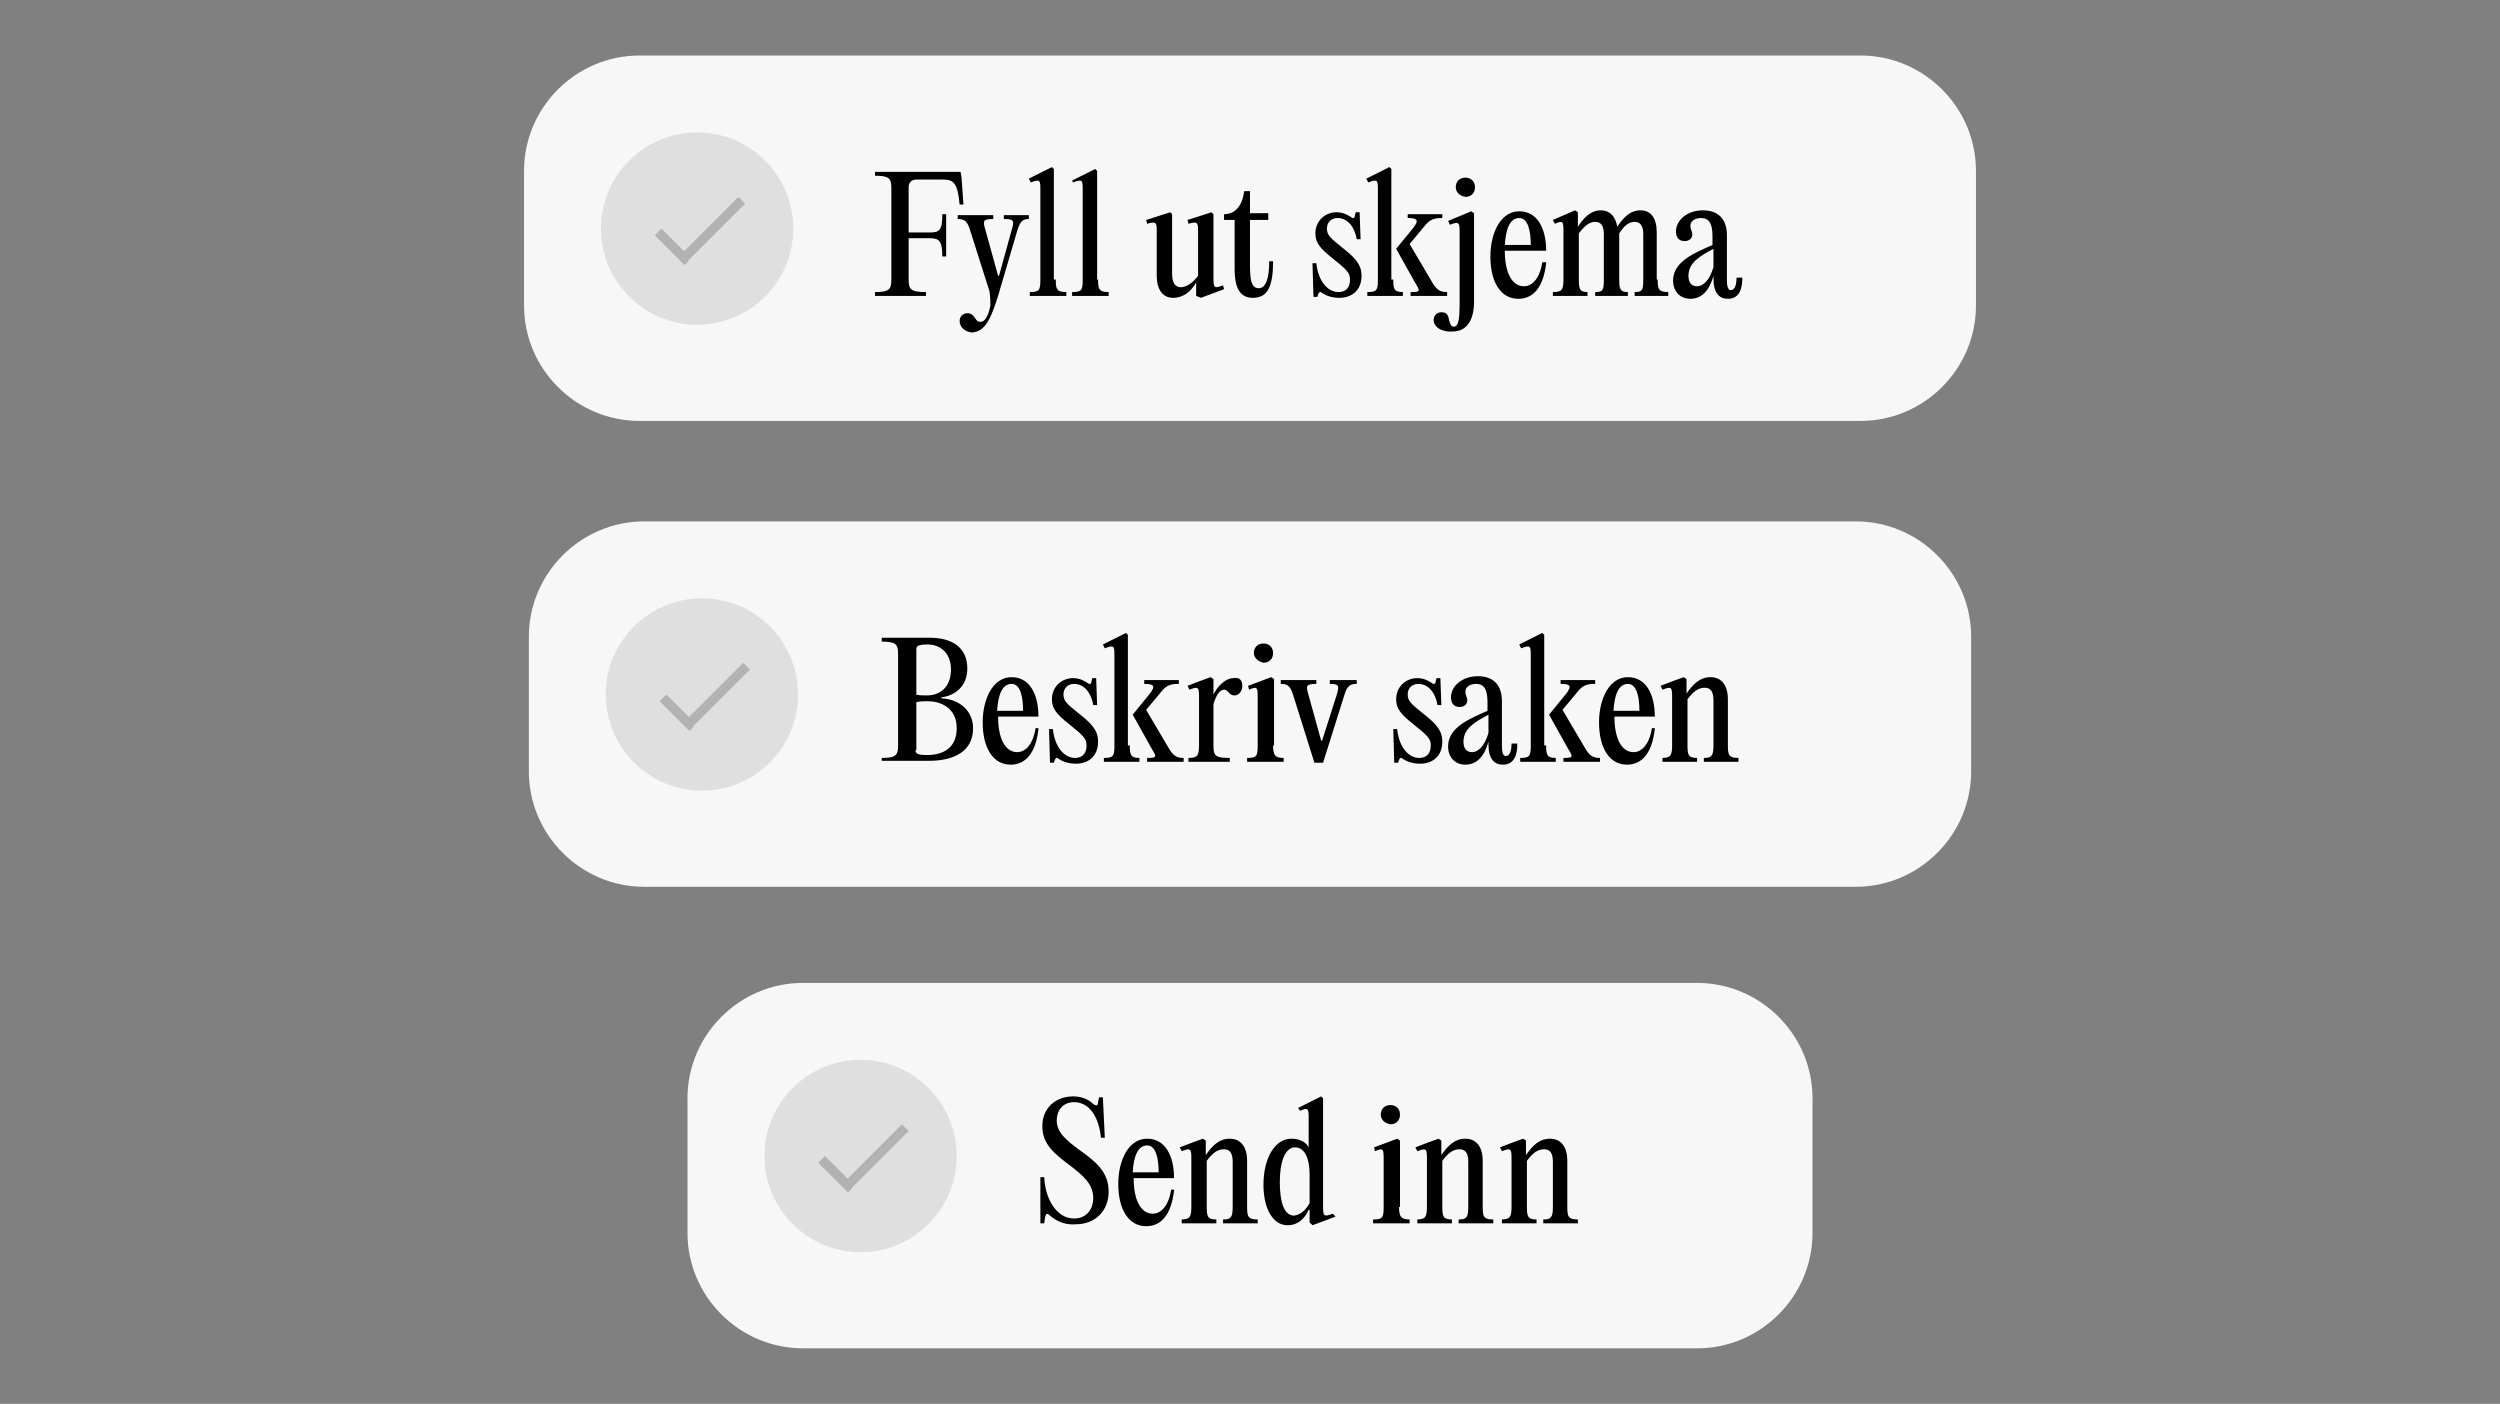 <?xml version="1.0" encoding="UTF-8" standalone="no"?>
<!-- Created with Keyshape -->
<svg xmlns="http://www.w3.org/2000/svg" id="wtgpcrci31by1amexl12rccp" viewBox="0 0 260 146" style="white-space: preserve-spaces;">
    <rect x="0" y="0" width="260" height="146" fill="#808080" stroke="none"/>
    <defs>
        <clipPath id="xtfhvkcciz5k9czixjew51ek">
            <rect width="2" height="38" fill="#000000" stroke="none" transform="translate(529.3,124.65) translate(-365,-76.2)" style="animation: 5.6s linear infinite both q8dbbuf26w2oru3x6jdr1mgg_w;"/>
            <rect width="2" height="38" fill="#000000" stroke="none" transform="translate(513,76.65) translate(-365,-76.2)" style="animation: 5.6s linear infinite both tkjochxa1rvqht211befkq49_w;"/>
            <rect width="2" height="38" fill="#000000" stroke="none" transform="translate(512.5,28.2) translate(-365,-76.2)" style="animation: 5.6s linear infinite both c6huyw1eiaoh6so1w0qd9hei_w;"/>
        </clipPath>
    </defs>
    <style>
@keyframes q8dbbuf26w2oru3x6jdr1mgg_w { 0% { width: 2px; } 33.929% { width: 2px; animation-timing-function: cubic-bezier(0.42,0,0.58,1); } 44.643% { width: 123.7px; } 100% { width: 123.7px; } }
@keyframes tkjochxa1rvqht211befkq49_w { 0% { width: 2px; } 21.429% { width: 2px; animation-timing-function: cubic-bezier(0.42,0,0.58,1); } 32.143% { width: 155px; } 100% { width: 155px; } }
@keyframes c6huyw1eiaoh6so1w0qd9hei_w { 0% { width: 2px; } 8.929% { width: 2px; animation-timing-function: cubic-bezier(0.42,0,0.58,1); } 19.643% { width: 156px; } 100% { width: 156px; } }
    </style>
    <g id="gs3ajvuf3nxfqcmfk7f7shtu" transform="translate(130,72.775) translate(-225,-19)">
        <g id="dwjhyldiyp6ahrf1v1h9szj0" transform="translate(225,67.45) translate(-58.5,-19)">
            <path class="st1" d="M489,45C489,38.4,494.4,33,501,33L594,33C600.6,33,606,38.4,606,45L606,59C606,65.6,600.6,71,594,71L501,71C494.4,71,489,65.6,489,59L489,45Z" fill="#F7F7F7" transform="translate(58.5,19) translate(-547.5,-52)"/>
            <ellipse class="st2" rx="10" ry="10" opacity="0.1" transform="translate(18,18)"/>
            <path id="fr6z5h4z2vhhefm3ljbaq9pp" class="st3" d="M506,54.4L512,48.4L511.3,47.7L505.3,53.7L506,54.4ZM502.6,51.7L505.3,54.4L506,53.7L503.3,51L502.6,51.7ZM505.7,54L505.3,54.4L505.7,54.8L506.1,54.4L505.7,54Z" opacity="0.2" transform="translate(18.3,18.25) translate(-507.3,-51.25)"/>
            <g id="otamkm11qgh9mou28b5zce6z" transform="translate(64.65,18.55) translate(-553.65,-51.55)">
                <path d="M526.7,57.2C526.4,56.9,526.3,57,526.2,57.3L526.1,58L525.7,58L525.7,53.2L526.1,53.2C526.2,55.5,527.4,57.5,529.2,57.5C530.6,57.5,531.2,56.4,531.2,55.4C531.2,53.9,530.1,53,528.8,52C527.2,50.8,525.9,49.8,525.9,47.9C525.9,46,527.3,44.8,529.1,44.8C530,44.8,530.7,45.1,531.2,45.6C531.5,45.8,531.7,45.8,531.7,45.4L531.8,44.9L532.2,44.9L532.4,49.1L532,49.1C531.8,47.1,530.9,45.4,529.2,45.4C528,45.4,527.4,46.3,527.4,47.3C527.4,48.5,528.3,49.3,529.8,50.4C531.5,51.6,532.8,52.7,532.8,54.7C532.8,56.7,531.4,58.1,529.4,58.1C528.3,58.2,527.4,57.8,526.7,57.2Z" transform="translate(529.25,51.458) translate(-529.25,-51.458)"/>
                <path d="M539.6,54.6C539.3,57.2,538.2,58.3,536.7,58.3C534.9,58.3,533.8,56.6,533.8,53.9C533.8,51.4,534.9,49.2,536.8,49.2C538.7,49.2,539.6,51,539.6,53.3L535.4,53.3L535.4,53.3C535.4,55.5,536.1,57,537.4,57C538.1,57,539,56.4,539.3,54.5L539.6,54.5ZM535.3,52.7L538,52.7C538,51.2,537.7,49.9,536.8,49.9C535.8,49.9,535.4,51.1,535.3,52.7Z" transform="translate(536.7,53.75) translate(-536.7,-53.75)"/>
                <path d="M540.3,57.6C541.2,57.6,541.4,57.4,541.4,56.3L541.4,51.4C541.4,50.3,541.4,50.1,540.4,50.5L540.2,50.1L541.5,49.6L542.6,49.2L542.9,49.4L542.9,50.9L542.9,50.9C543.6,49.9,544.3,49.2,545.4,49.2C546.5,49.2,547.2,50,547.2,51.5L547.2,56.3C547.2,57.3,547.3,57.6,548.3,57.6L548.3,58L544.7,58L544.7,57.6C545.5,57.6,545.7,57.4,545.7,56.3L545.7,51.6C545.7,50.7,545.4,50.3,544.8,50.3C544.1,50.3,543.6,50.7,543,51.5L543,56.3C543,57.3,543.1,57.6,544,57.6L544,58L540.4,58L540.4,57.6Z" transform="translate(544.25,53.6) translate(-544.25,-53.6)"/>
                <path d="M556.4,57.3L554,58.2L553.7,57.9L553.7,56.6L553.6,56.6C553.2,57.5,552.5,58.2,551.4,58.2C549.9,58.2,548.9,56.5,548.9,54C548.9,51.2,550.1,49.2,551.8,49.2C552.6,49.2,553.3,49.5,553.6,50.1L553.6,47.1C553.6,46.1,553.6,45.9,552.7,46.3L552.5,46L554.9,44.8L555.1,45L555.1,56.1C555.1,57.2,555.1,57.4,556.1,57L556.4,57.3ZM553.7,55.9L553.7,52.9C553.7,51.3,553.2,50.1,552.2,50.1C551.1,50.1,550.6,51.7,550.6,53.7C550.6,55.7,551,57.2,552.1,57.2C552.8,57.1,553.3,56.6,553.7,55.9Z" transform="translate(552.65,51.5) translate(-552.65,-51.5)"/>
                <path d="M563,56.3C563,57.3,563.2,57.6,564.1,57.6L564.1,58L560.3,58L560.3,57.6C561.3,57.6,561.4,57.4,561.4,56.3L561.4,51.4C561.4,50.3,561.4,50.1,560.5,50.5L560.4,50.1L562.8,49.2L563.1,49.4L563.1,56.3ZM561.1,46.7C561.1,46.1,561.5,45.7,562.1,45.7C562.7,45.7,563.1,46.1,563.1,46.7C563.1,47.3,562.7,47.7,562.1,47.7C561.5,47.6,561.1,47.2,561.1,46.7Z" transform="translate(562.2,51.85) translate(-562.2,-51.85)"/>
                <path d="M564.8,57.6C565.7,57.6,565.9,57.4,565.9,56.3L565.9,51.4C565.9,50.3,565.9,50.1,564.9,50.5L564.7,50.1L566,49.6L567.1,49.2L567.4,49.4L567.4,50.9L567.4,50.9C568.1,49.9,568.8,49.2,569.9,49.2C571,49.2,571.7,50,571.7,51.5L571.7,56.3C571.7,57.3,571.8,57.6,572.8,57.6L572.8,58L569.2,58L569.2,57.6C570,57.6,570.2,57.4,570.2,56.3L570.2,51.6C570.2,50.7,569.9,50.3,569.3,50.3C568.6,50.3,568.1,50.7,567.5,51.5L567.5,56.3C567.5,57.3,567.6,57.6,568.5,57.6L568.5,58L564.9,58L564.9,57.6Z" transform="translate(568.75,53.6) translate(-568.75,-53.6)"/>
                <path d="M573.6,57.6C574.5,57.6,574.7,57.4,574.7,56.3L574.7,51.4C574.7,50.3,574.7,50.1,573.7,50.5L573.5,50.1L574.8,49.6L575.9,49.2L576.2,49.4L576.2,50.9L576.2,50.9C576.9,49.9,577.6,49.2,578.7,49.2C579.8,49.2,580.5,50,580.5,51.5L580.5,56.3C580.5,57.3,580.6,57.6,581.6,57.6L581.6,58L578,58L578,57.6C578.8,57.6,579,57.4,579,56.3L579,51.6C579,50.7,578.7,50.3,578.1,50.3C577.4,50.3,576.9,50.7,576.3,51.5L576.3,56.3C576.3,57.3,576.4,57.6,577.3,57.6L577.3,58L573.7,58L573.7,57.6Z" transform="translate(577.55,53.6) translate(-577.55,-53.6)"/>
            </g>
        </g>
        <g id="szzptcjjq2gluhl3qtqvqfjh" transform="translate(225,19.45) translate(-75,-19)">
            <path class="st1" d="M323,45C323,38.4,328.4,33,335,33L461,33C467.6,33,473,38.4,473,45L473,59C473,65.6,467.6,71,461,71L335,71C328.4,71,323,65.6,323,59L323,45Z" fill="#F7F7F7" transform="translate(75,19) translate(-398,-52)"/>
            <ellipse class="st2" rx="10" ry="10" opacity="0.1" transform="translate(18,18)"/>
            <path class="st3" d="M340,54.4L346,48.4L345.3,47.7L339.3,53.7L340,54.4ZM336.6,51.7L339.3,54.4L340,53.7L337.3,51L336.6,51.7ZM339.7,54L339.3,54.4L339.7,54.8L340.1,54.4L339.7,54Z" opacity="0.2" transform="translate(18.3,18.25) translate(-341.3,-51.25)"/>
            <g id="dptunqt33e82ixwul9jhzo3v" transform="translate(81.25,18.45) translate(-404.25,-51.45)">
                <path d="M359.7,58L359.7,57.6C361.2,57.6,361.4,57.3,361.4,56.3L361.4,46.8C361.4,45.8,361.2,45.5,359.7,45.5L359.7,45.1L364.7,45.1C367,45.1,368.6,46.1,368.6,48.3C368.6,50.1,367.4,51.1,365.9,51.3L365.9,51.4C367.9,51.5,369.2,52.8,369.2,54.5C369.2,57,367.1,57.9,364.6,57.9L359.7,57.9ZM363.2,51C363.6,51.1,364,51.1,364.4,51.1C365.7,51.1,366.9,50.3,366.9,48.4C366.9,46.6,365.7,45.8,364.5,45.8C364.2,45.8,363.9,45.8,363.6,45.9C363.4,45.9,363.3,46.1,363.3,46.3L363.3,51ZM363.2,56.8C363.2,57.2,363.6,57.3,364.4,57.3C365.9,57.3,367.5,56.7,367.5,54.5C367.5,52.3,365.7,51.7,364.5,51.7C364.1,51.7,363.7,51.7,363.3,51.8L363.3,56.8Z" transform="translate(364.45,51.55) translate(-364.45,-51.55)"/>
                <path d="M376,54.6C375.7,57.2,374.6,58.3,373.1,58.3C371.3,58.3,370.2,56.6,370.2,53.9C370.2,51.4,371.3,49.2,373.2,49.2C375.1,49.2,376,51,376,53.3L371.8,53.3L371.8,53.3C371.8,55.5,372.5,57,373.8,57C374.5,57,375.4,56.4,375.7,54.5L376,54.5ZM371.7,52.7L374.4,52.7C374.4,51.2,374.1,49.9,373.2,49.9C372.2,49.9,371.8,51.1,371.7,52.7Z" transform="translate(373.1,53.75) translate(-373.1,-53.75)"/>
                <path d="M378.1,57.7C377.9,57.5,377.8,57.6,377.7,57.8L377.6,58.1L377.2,58.1L377.1,54.6L377.5,54.6C377.7,56.5,378.7,57.6,379.8,57.6C380.6,57.6,381,57.1,381,56.3C381,55.6,380.7,55.3,379.2,54.1C377.8,53,377.4,52.4,377.4,51.5C377.4,50.2,378.4,49.3,379.6,49.3C380.3,49.3,380.8,49.6,381.1,49.8C381.3,50,381.5,49.9,381.5,49.7L381.6,49.3L382,49.3L382.1,52.1L381.7,52.1C381.5,50.9,380.8,49.9,379.7,49.9C379.1,49.9,378.6,50.3,378.6,51C378.6,51.7,379,52,380.1,52.9C381.5,54,382.2,54.7,382.2,55.9C382.2,57.5,381.1,58.2,379.9,58.2C379,58.2,378.4,57.9,378.1,57.7Z" transform="translate(379.65,53.75) translate(-379.65,-53.75)"/>
                <path d="M385.5,56.3C385.5,57.3,385.6,57.6,386.5,57.6L386.5,58L382.8,58L382.8,57.6C383.8,57.6,383.9,57.4,383.9,56.3L383.9,47C383.9,46,383.9,45.8,382.9,46.2L382.7,45.8L385.1,44.6L385.3,44.8L385.3,56.3ZM389.5,56.5C390,57.4,390.4,57.6,391.1,57.6L391.1,58L387.3,58L387.3,57.6C388.4,57.6,388.3,57.5,387.7,56.5L385.8,53.1L387.6,50.9C388.2,50.1,388,49.9,387,49.9L387,49.5L390.6,49.5L390.6,49.9C389.8,49.9,389.3,50,388.7,50.8L387.2,52.6L389.5,56.5Z" transform="translate(386.9,51.3) translate(-386.9,-51.3)"/>
                <path d="M397.2,50.1C397.2,50.7,396.8,51.1,396.4,51.1C396.1,51.1,396,51,395.8,50.8C395.6,50.6,395.5,50.5,395.3,50.5C394.9,50.5,394.5,51,394.2,52L394.2,56.3C394.2,57.4,394.4,57.6,395.9,57.6L395.9,58L391.6,58L391.6,57.6C392.5,57.6,392.7,57.4,392.7,56.3L392.7,51.4C392.7,50.3,392.7,50.1,391.7,50.5L391.5,50.1L392.8,49.6L393.9,49.2L394.2,49.4L394.2,51L394.2,51C394.6,50.2,395.4,49.3,396.3,49.3C396.9,49.2,397.2,49.5,397.2,50.1Z" transform="translate(394.35,53.6) translate(-394.35,-53.6)"/>
                <path d="M400.4,56.3C400.4,57.3,400.6,57.6,401.5,57.6L401.5,58L397.7,58L397.7,57.6C398.7,57.6,398.8,57.4,398.8,56.3L398.8,51.4C398.8,50.3,398.8,50.1,397.9,50.5L397.8,50.1L400.2,49.2L400.5,49.4L400.5,56.3ZM398.4,46.7C398.4,46.1,398.8,45.7,399.4,45.7C400,45.7,400.4,46.1,400.4,46.7C400.4,47.3,400,47.7,399.4,47.7C398.9,47.6,398.4,47.2,398.4,46.7Z" transform="translate(399.6,51.85) translate(-399.6,-51.85)"/>
                <path d="M407,51.1C407.3,50.1,407.3,49.9,406.3,49.9L406.3,49.5L409.1,49.5L409.1,49.9C408.4,49.9,408.1,50.1,407.8,51.1L405.6,58.1L404.7,58.1L402.5,51.1C402.2,50.1,401.9,49.9,401.2,49.9L401.2,49.5L404.9,49.5L404.9,49.9C403.8,49.9,403.8,50.1,404.1,51.1L405.4,55.8L405.5,55.8L407,51.1Z" transform="translate(405.15,53.8) translate(-405.15,-53.8)"/>
                <path d="M413.9,57.7C413.7,57.5,413.6,57.6,413.5,57.8L413.4,58.1L413,58.1L412.9,54.6L413.3,54.6C413.5,56.5,414.5,57.6,415.6,57.6C416.4,57.6,416.8,57.1,416.8,56.3C416.8,55.6,416.5,55.3,415,54.1C413.6,53,413.2,52.4,413.2,51.5C413.2,50.2,414.2,49.3,415.4,49.3C416.1,49.3,416.6,49.6,416.9,49.8C417.1,50,417.3,49.9,417.3,49.7L417.4,49.3L417.8,49.3L417.9,52.1L417.5,52.1C417.3,50.9,416.6,49.9,415.5,49.9C414.9,49.9,414.4,50.3,414.4,51C414.4,51.7,414.8,52,415.9,52.9C417.3,54,418,54.7,418,55.9C418,57.5,416.9,58.2,415.7,58.2C414.8,58.2,414.2,57.9,413.9,57.7Z" transform="translate(415.45,53.75) translate(-415.45,-53.75)"/>
                <path d="M425.8,56.2C425.8,57.4,425.4,58.3,424.3,58.3C423.4,58.3,422.8,57.7,422.8,56.2L422.8,55.9C422.4,57.4,421.6,58.3,420.4,58.3C419.3,58.3,418.6,57.5,418.6,56.4C418.6,54.4,420.9,53.5,422.7,52.7L422.7,51.8C422.7,50.4,422.3,49.9,421.5,49.9C420.9,49.9,420.4,50.2,420.4,50.7C420.4,51.1,420.6,51.3,420.6,51.6C420.6,52,420.3,52.3,419.8,52.3C419.2,52.3,418.9,51.9,418.9,51.3C418.9,50.1,420.1,49.1,421.7,49.1C423.3,49.1,424.2,50,424.2,51.7L424.2,56.4C424.2,57.2,424.4,57.4,424.6,57.4C424.9,57.4,425.2,57.1,425.2,56.1L425.8,56.1ZM422.8,55L422.8,53.1C421.5,53.8,420.2,54.5,420.2,55.9C420.2,56.6,420.5,57,421.1,57C421.7,57,422.4,56.4,422.8,55Z" transform="translate(422.2,53.7) translate(-422.2,-53.7)"/>
                <path d="M428.8,56.3C428.8,57.3,428.9,57.6,429.8,57.6L429.8,58L426.1,58L426.1,57.6C427.1,57.6,427.2,57.4,427.2,56.3L427.2,47C427.2,46,427.2,45.8,426.2,46.2L426,45.8L428.4,44.6L428.6,44.8L428.6,56.3ZM432.8,56.5C433.3,57.4,433.7,57.6,434.4,57.6L434.4,58L430.6,58L430.6,57.6C431.7,57.6,431.6,57.5,431,56.5L429.1,53.1L430.9,50.9C431.5,50.1,431.3,49.9,430.3,49.9L430.3,49.5L433.9,49.5L433.9,49.9C433.1,49.9,432.6,50,432,50.8L430.5,52.6L432.8,56.5Z" transform="translate(430.2,51.3) translate(-430.2,-51.3)"/>
                <path d="M440.1,54.6C439.8,57.2,438.7,58.3,437.2,58.3C435.4,58.3,434.3,56.6,434.3,53.9C434.3,51.4,435.4,49.2,437.3,49.2C439.2,49.2,440.1,51,440.1,53.3L435.9,53.3L435.9,53.3C435.9,55.5,436.6,57,437.9,57C438.6,57,439.5,56.4,439.8,54.5L440.1,54.5ZM435.8,52.7L438.5,52.7C438.5,51.2,438.2,49.9,437.3,49.9C436.3,49.9,435.9,51.1,435.8,52.7Z" transform="translate(437.2,53.75) translate(-437.2,-53.75)"/>
                <path d="M440.8,57.6C441.7,57.6,441.9,57.4,441.9,56.3L441.9,51.4C441.9,50.3,441.9,50.1,440.9,50.5L440.7,50.1L442,49.6L443.1,49.2L443.4,49.4L443.4,50.9L443.4,50.9C444.1,49.9,444.8,49.2,445.9,49.2C447,49.2,447.7,50,447.7,51.5L447.7,56.3C447.7,57.3,447.8,57.6,448.8,57.6L448.8,58L445.2,58L445.2,57.6C446,57.6,446.2,57.4,446.2,56.3L446.2,51.6C446.2,50.7,445.9,50.3,445.3,50.3C444.6,50.3,444.1,50.7,443.5,51.5L443.5,56.3C443.5,57.3,443.6,57.6,444.5,57.6L444.5,58L440.9,58L440.9,57.6Z" transform="translate(444.75,53.6) translate(-444.75,-53.6)"/>
            </g>
        </g>
        <g id="wp12wp4ace8usesio1m87cqa" transform="translate(225,-29) translate(-75.5,-19)">
            <path class="st1" d="M156,45C156,38.4,161.4,33,168,33L295,33C301.6,33,307,38.4,307,45L307,59C307,65.6,301.6,71,295,71L168,71C161.4,71,156,65.6,156,59L156,45Z" fill="#F7F7F7" transform="translate(75.5,19) translate(-231.5,-52)"/>
            <ellipse class="st2" rx="10" ry="10" opacity="0.1" transform="translate(18,18)"/>
            <path id="l9h5ecqolzxszr5fbt9matlb" class="st3" d="M173,54.4L179,48.4L178.3,47.7L172.3,53.7L173,54.4ZM169.6,51.7L172.3,54.4L173,53.7L170.3,51L169.6,51.7ZM172.7,54L172.3,54.4L172.7,54.8L173.1,54.4L172.7,54Z" opacity="0.2" transform="translate(18.3,18.25) translate(-174.3,-51.25)"/>
            <g id="nvthkbjmhzlturu2lbljvktt" transform="translate(81.6,20.2) translate(-237.6,-53.2)">
                <path d="M201.5,45.7L201.7,48.5L201.3,48.5C201.1,46.3,200.7,45.9,199.6,45.9L196.8,45.9C196.3,45.9,196,46.2,196,46.7L196,51.4L198.2,51.4C199.2,51.4,199.5,51.2,199.5,49.5L199.9,49.5L199.9,53.9L199.5,53.9C199.5,52.3,199.2,52,198.2,52L196,52L196,56.3C196,57.3,196.2,57.6,197.8,57.6L197.8,58L192.5,58L192.5,57.6C194,57.6,194.2,57.3,194.2,56.3L194.2,46.8C194.2,45.8,194,45.5,192.5,45.5L192.5,45.1L201.4,45.1L201.5,45.7Z" transform="translate(197.1,51.55) translate(-197.1,-51.55)"/>
                <path d="M201.3,60.6C201.3,60.1,201.7,59.8,202.1,59.8C202.5,59.8,202.7,60,202.9,60.3C203.1,60.6,203.2,60.7,203.5,60.7C203.9,60.7,204.3,60.1,204.5,59C204.5,58.7,204.5,58.1,204.4,57.5L202.4,51.2C202.1,50.2,201.8,50,201.1,50L201.1,49.6L204.8,49.6L204.8,50C203.7,50,203.7,50.2,204,51.2L205.3,55.9L205.4,55.9L206.7,51.2C207,50.2,207,50,205.9,50L205.9,49.6L208.5,49.6L208.5,50C207.9,50,207.6,50.2,207.3,51.2L205.3,58C204.6,60.2,204,61.8,202.5,61.8C201.9,61.7,201.3,61.3,201.3,60.6Z" transform="translate(204.8,55.7) translate(-204.8,-55.7)"/>
                <path d="M211.3,56.3C211.3,57.3,211.4,57.6,212.4,57.6L212.4,58L208.6,58L208.6,57.6C209.6,57.6,209.7,57.4,209.7,56.3L209.7,47C209.7,46,209.7,45.8,208.7,46.2L208.5,45.8L210.9,44.6L211.1,44.8L211.1,56.3Z" transform="translate(210.45,51.3) translate(-210.45,-51.3)"/>
                <path d="M215.7,56.3C215.7,57.3,215.8,57.6,216.8,57.6L216.8,58L213,58L213,57.6C214,57.6,214.1,57.4,214.1,56.3L214.1,47C214.1,46,214.1,45.8,213.1,46.2L213,46L215.4,44.8L215.6,45L215.6,56.3Z" transform="translate(214.9,51.4) translate(-214.9,-51.4)"/>
                <path d="M225.9,58L225.9,56.6L225.9,56.6C225.4,57.5,224.6,58.2,223.5,58.2C222.4,58.2,221.8,57.3,221.8,55.9L221.8,51.4C221.8,50.4,221.8,50.2,220.8,50.5L220.7,50.1L223.2,49.3L223.4,49.5L223.4,55.7C223.4,56.6,223.7,57.1,224.3,57.1C224.9,57.1,225.6,56.6,226.1,55.9L226.1,51.4C226.1,50.4,226.1,50.2,225.1,50.5L225,50.1L227.5,49.3L227.7,49.5L227.7,56C227.7,57.1,227.7,57.3,228.7,56.9L228.8,57.3L226.4,58.2L225.9,58Z" transform="translate(224.75,53.75) translate(-224.75,-53.75)"/>
                <path d="M233.9,54.4C233.9,56.9,233.4,58.2,231.8,58.2C230.6,58.2,229.9,57.4,229.9,55.2L229.9,50.1L228.8,50.1L228.8,49.5C230,49.5,230.7,48.6,230.9,47.1L231.5,47.1L231.5,49.4L233.4,49.4L233.4,50.1L231.5,50.1L231.5,54.8C231.5,56.2,231.6,57.2,232.4,57.2C233.1,57.2,233.5,56.3,233.5,54.4L233.9,54.4Z" transform="translate(231.35,52.65) translate(-231.35,-52.65)"/>
                <path d="M239,57.7C238.8,57.5,238.7,57.6,238.6,57.8L238.5,58.1L238.1,58.1L238,54.6L238.4,54.6C238.6,56.5,239.6,57.6,240.7,57.6C241.5,57.6,241.9,57.1,241.9,56.3C241.9,55.6,241.6,55.3,240.1,54.1C238.7,53,238.3,52.4,238.3,51.5C238.3,50.2,239.3,49.3,240.5,49.3C241.2,49.3,241.7,49.6,242,49.8C242.2,50,242.4,49.9,242.4,49.7L242.5,49.3L242.9,49.3L243,52.1L242.6,52.1C242.4,50.9,241.7,49.9,240.6,49.9C240,49.9,239.5,50.3,239.5,51C239.5,51.7,239.9,52,241,52.9C242.4,54,243.1,54.7,243.1,55.9C243.1,57.5,242,58.2,240.8,58.2C239.9,58.2,239.3,57.9,239,57.7Z" transform="translate(240.55,53.75) translate(-240.55,-53.75)"/>
                <path d="M246.4,56.3C246.4,57.3,246.5,57.6,247.4,57.6L247.4,58L243.7,58L243.7,57.6C244.7,57.6,244.8,57.4,244.8,56.3L244.8,47C244.8,46,244.8,45.8,243.8,46.2L243.6,45.8L246,44.6L246.2,44.8L246.2,56.3ZM250.4,56.5C250.9,57.4,251.3,57.6,252,57.6L252,58L248.2,58L248.2,57.6C249.3,57.6,249.2,57.5,248.6,56.5L246.7,53.1L248.5,50.9C249.1,50.1,248.9,49.9,247.9,49.9L247.9,49.5L251.5,49.5L251.5,49.9C250.7,49.9,250.2,50,249.6,50.8L248.1,52.6L250.4,56.5Z" transform="translate(247.8,51.3) translate(-247.8,-51.3)"/>
                <path d="M250.6,60.5C250.6,60.1,250.9,59.7,251.4,59.7C251.9,59.7,252.1,59.9,252.2,60.5C252.3,60.9,252.4,61.2,252.7,61.2C253.2,61.2,253.3,60.3,253.3,58.9L253.3,51.5C253.3,50.4,253.3,50.2,252.3,50.6L252.1,50.2L254.5,49.2L254.8,49.4L254.8,58.6C254.8,60.7,253.9,61.7,252.6,61.7C251.4,61.8,250.6,61.2,250.6,60.5ZM252.9,46.7C252.9,46.1,253.3,45.7,253.9,45.7C254.5,45.7,254.9,46.1,254.9,46.7C254.9,47.3,254.5,47.7,253.9,47.7C253.3,47.6,252.9,47.2,252.9,46.7Z" transform="translate(252.75,53.706) translate(-252.75,-53.706)"/>
                <path d="M262.3,54.6C262,57.2,260.9,58.3,259.4,58.3C257.6,58.3,256.5,56.6,256.5,53.9C256.5,51.4,257.6,49.2,259.5,49.2C261.4,49.2,262.3,51,262.3,53.3L258,53.3L258,53.3C258,55.5,258.7,57,260,57C260.7,57,261.6,56.4,261.9,54.5L262.3,54.5ZM258,52.7L260.7,52.7C260.7,51.2,260.4,49.9,259.5,49.9C258.5,49.9,258.1,51.1,258,52.7Z" transform="translate(259.4,53.75) translate(-259.4,-53.75)"/>
                <path d="M273.9,56.3C273.9,57.3,274,57.6,275,57.6L275,58L271.5,58L271.5,57.6C272.3,57.6,272.4,57.4,272.4,56.3L272.4,51.6C272.4,50.7,272.1,50.3,271.5,50.3C270.9,50.3,270.4,50.7,269.9,51.5L269.9,51.5L269.9,56.3C269.9,57.3,270,57.6,270.8,57.6L270.8,58L267.4,58L267.4,57.6C268.2,57.6,268.3,57.4,268.3,56.3L268.3,51.6C268.3,50.7,268,50.3,267.4,50.3C266.8,50.3,266.3,50.7,265.7,51.5L265.7,56.3C265.7,57.3,265.8,57.6,266.6,57.6L266.6,58L263,58L263,57.6C263.9,57.6,264.1,57.4,264.1,56.3L264.1,51.4C264.1,50.3,264.1,50.1,263.2,50.5L263,50.1L265.3,49.1L265.6,49.3L265.6,50.8L265.6,50.8C266.2,49.9,266.9,49.1,268,49.1C268.9,49.1,269.5,49.7,269.7,50.8L269.7,50.8C270.3,49.9,271,49.1,272.1,49.1C273.2,49.1,273.8,49.9,273.8,51.4L273.8,56.3Z" transform="translate(269,53.55) translate(-269,-53.55)"/>
                <path d="M282.7,56.2C282.7,57.4,282.3,58.3,281.2,58.3C280.3,58.3,279.7,57.7,279.7,56.2L279.7,55.9C279.3,57.4,278.5,58.3,277.3,58.3C276.2,58.3,275.5,57.5,275.5,56.4C275.5,54.4,277.8,53.5,279.6,52.7L279.6,51.8C279.6,50.4,279.2,49.9,278.4,49.9C277.8,49.9,277.3,50.2,277.3,50.7C277.3,51.1,277.5,51.3,277.5,51.6C277.5,52,277.2,52.3,276.7,52.3C276.1,52.3,275.8,51.9,275.8,51.3C275.8,50.1,277,49.1,278.6,49.1C280.2,49.1,281.1,50,281.1,51.7L281.1,56.4C281.1,57.2,281.3,57.4,281.5,57.4C281.8,57.4,282.1,57.1,282.1,56.1L282.7,56.1ZM279.7,55L279.7,53.1C278.4,53.8,277.1,54.5,277.1,55.9C277.1,56.6,277.4,57,278,57C278.6,57,279.3,56.4,279.7,55Z" transform="translate(279.1,53.7) translate(-279.1,-53.7)"/>
            </g>
        </g>
    </g>
    <g id="aks3ky3me3nqqky44y3q0tow" clip-path="url(#xtfhvkcciz5k9czixjew51ek)" transform="translate(130,72.775) translate(-225,-19)">
        <g id="ofe5bu2m6jwgp51irdi7z88k" transform="translate(225,67.45) translate(-58.5,-19)">
            <path class="st1" d="M489,45C489,38.4,494.4,33,501,33L594,33C600.6,33,606,38.4,606,45L606,59C606,65.6,600.6,71,594,71L501,71C494.4,71,489,65.6,489,59L489,45Z" fill="#ffda8f" transform="translate(58.5,19) translate(-547.5,-52)"/>
            <ellipse class="st2" rx="10" ry="10" opacity="1" transform="translate(18,18)"/>
            <path id="ep53n5i7vsu4jx42j8imk7a2" class="st3" d="M506,54.4L512,48.4L511.3,47.7L505.3,53.7L506,54.4ZM502.6,51.7L505.3,54.4L506,53.7L503.3,51L502.6,51.7ZM505.7,54L505.3,54.4L505.7,54.8L506.1,54.4L505.7,54Z" opacity="1" fill="#ffda8f" transform="translate(18.3,18.25) translate(-507.3,-51.25)"/>
            <g id="pnkgw4c05uc5az7tpje3b6id" transform="translate(64.65,18.55) translate(-553.65,-51.55)">
                <path d="M526.7,57.2C526.4,56.9,526.3,57,526.2,57.3L526.1,58L525.7,58L525.7,53.2L526.1,53.2C526.2,55.5,527.4,57.5,529.2,57.5C530.6,57.5,531.2,56.4,531.2,55.4C531.2,53.9,530.1,53,528.8,52C527.2,50.8,525.9,49.8,525.9,47.9C525.9,46,527.3,44.8,529.1,44.8C530,44.8,530.7,45.1,531.2,45.6C531.5,45.8,531.7,45.8,531.7,45.4L531.8,44.9L532.2,44.9L532.4,49.1L532,49.1C531.8,47.1,530.9,45.4,529.2,45.4C528,45.4,527.4,46.3,527.4,47.3C527.4,48.5,528.3,49.3,529.8,50.4C531.5,51.6,532.8,52.7,532.8,54.7C532.8,56.7,531.4,58.1,529.4,58.1C528.3,58.2,527.4,57.8,526.7,57.2Z" transform="translate(529.25,51.458) translate(-529.25,-51.458)"/>
                <path d="M539.6,54.6C539.3,57.2,538.2,58.3,536.7,58.3C534.9,58.3,533.8,56.6,533.8,53.9C533.8,51.4,534.9,49.2,536.8,49.2C538.7,49.2,539.6,51,539.6,53.3L535.4,53.3L535.4,53.3C535.4,55.5,536.1,57,537.4,57C538.1,57,539,56.4,539.3,54.5L539.6,54.5ZM535.3,52.7L538,52.7C538,51.2,537.7,49.9,536.8,49.9C535.8,49.9,535.4,51.1,535.3,52.7Z" transform="translate(536.7,53.75) translate(-536.7,-53.75)"/>
                <path d="M540.3,57.6C541.2,57.6,541.4,57.4,541.4,56.3L541.4,51.4C541.4,50.3,541.4,50.1,540.4,50.5L540.2,50.1L541.5,49.6L542.6,49.2L542.9,49.4L542.9,50.9L542.9,50.9C543.6,49.9,544.3,49.2,545.4,49.2C546.5,49.2,547.2,50,547.2,51.5L547.2,56.3C547.2,57.3,547.3,57.6,548.3,57.6L548.3,58L544.7,58L544.7,57.6C545.5,57.6,545.7,57.4,545.7,56.3L545.7,51.6C545.7,50.7,545.4,50.3,544.8,50.3C544.1,50.3,543.6,50.7,543,51.5L543,56.3C543,57.3,543.1,57.6,544,57.6L544,58L540.4,58L540.4,57.6Z" transform="translate(544.25,53.6) translate(-544.25,-53.6)"/>
                <path d="M556.4,57.3L554,58.2L553.7,57.9L553.7,56.6L553.6,56.6C553.2,57.5,552.5,58.2,551.4,58.2C549.9,58.2,548.9,56.5,548.9,54C548.9,51.2,550.1,49.2,551.8,49.2C552.6,49.2,553.3,49.5,553.6,50.1L553.6,47.1C553.6,46.1,553.6,45.9,552.7,46.3L552.5,46L554.9,44.8L555.1,45L555.1,56.1C555.1,57.2,555.1,57.4,556.1,57L556.4,57.3ZM553.7,55.9L553.7,52.9C553.7,51.3,553.2,50.1,552.2,50.1C551.1,50.1,550.6,51.7,550.6,53.7C550.6,55.7,551,57.2,552.1,57.2C552.8,57.1,553.3,56.6,553.7,55.9Z" transform="translate(552.65,51.5) translate(-552.65,-51.5)"/>
                <path d="M563,56.3C563,57.3,563.2,57.6,564.1,57.6L564.1,58L560.3,58L560.3,57.6C561.3,57.6,561.4,57.4,561.4,56.3L561.4,51.4C561.4,50.3,561.4,50.1,560.5,50.5L560.4,50.1L562.8,49.2L563.1,49.4L563.1,56.3ZM561.1,46.7C561.1,46.1,561.5,45.7,562.1,45.7C562.7,45.7,563.1,46.1,563.1,46.7C563.1,47.3,562.7,47.7,562.1,47.7C561.5,47.6,561.1,47.2,561.1,46.7Z" transform="translate(562.2,51.85) translate(-562.2,-51.85)"/>
                <path d="M564.8,57.6C565.7,57.6,565.9,57.4,565.9,56.3L565.9,51.4C565.9,50.3,565.9,50.1,564.9,50.5L564.7,50.1L566,49.6L567.1,49.2L567.4,49.4L567.4,50.9L567.4,50.9C568.1,49.9,568.8,49.2,569.9,49.2C571,49.2,571.7,50,571.7,51.5L571.7,56.3C571.7,57.3,571.8,57.6,572.8,57.6L572.8,58L569.2,58L569.2,57.6C570,57.6,570.2,57.4,570.2,56.3L570.2,51.6C570.2,50.7,569.9,50.3,569.3,50.3C568.6,50.3,568.1,50.7,567.5,51.5L567.5,56.3C567.5,57.3,567.6,57.6,568.5,57.6L568.5,58L564.9,58L564.9,57.6Z" transform="translate(568.75,53.6) translate(-568.75,-53.6)"/>
                <path d="M573.6,57.6C574.5,57.6,574.7,57.4,574.7,56.3L574.7,51.4C574.7,50.3,574.7,50.1,573.7,50.5L573.5,50.1L574.8,49.6L575.9,49.2L576.2,49.4L576.2,50.9L576.2,50.9C576.9,49.9,577.6,49.2,578.7,49.2C579.8,49.2,580.5,50,580.5,51.5L580.5,56.3C580.5,57.3,580.6,57.6,581.6,57.6L581.6,58L578,58L578,57.6C578.8,57.6,579,57.4,579,56.3L579,51.6C579,50.7,578.7,50.3,578.1,50.3C577.4,50.3,576.9,50.7,576.3,51.5L576.3,56.3C576.3,57.3,576.4,57.6,577.3,57.6L577.3,58L573.7,58L573.7,57.6Z" transform="translate(577.55,53.6) translate(-577.55,-53.6)"/>
            </g>
        </g>
        <g id="zpttb27simoavfxdn35if62n" transform="translate(225,19.45) translate(-75,-19)">
            <path class="st1" d="M323,45C323,38.4,328.4,33,335,33L461,33C467.6,33,473,38.4,473,45L473,59C473,65.6,467.6,71,461,71L335,71C328.4,71,323,65.6,323,59L323,45Z" fill="#ffda8f" transform="translate(75,19) translate(-398,-52)"/>
            <ellipse class="st2" rx="10" ry="10" opacity="1" transform="translate(18,18)"/>
            <path id="p65zrb4w6tlp220q6m5owwcc" class="st3" d="M340,54.4L346,48.4L345.3,47.7L339.3,53.7L340,54.4ZM336.6,51.7L339.3,54.4L340,53.7L337.3,51L336.6,51.7ZM339.7,54L339.3,54.4L339.7,54.8L340.1,54.4L339.7,54Z" opacity="1" fill="#ffda8f" transform="translate(18.3,18.25) translate(-341.3,-51.25)"/>
            <g id="n8c806rq0h8mhqhgapsiwgms" transform="translate(81.25,18.45) translate(-404.25,-51.45)">
                <path d="M359.7,58L359.7,57.6C361.2,57.6,361.4,57.3,361.4,56.3L361.4,46.8C361.4,45.8,361.2,45.5,359.7,45.5L359.7,45.1L364.7,45.1C367,45.1,368.6,46.1,368.6,48.3C368.6,50.1,367.4,51.1,365.9,51.3L365.9,51.4C367.9,51.5,369.2,52.8,369.2,54.5C369.2,57,367.1,57.9,364.6,57.9L359.7,57.9ZM363.2,51C363.6,51.1,364,51.1,364.4,51.1C365.7,51.1,366.9,50.3,366.9,48.4C366.9,46.6,365.7,45.8,364.5,45.8C364.2,45.8,363.9,45.8,363.6,45.9C363.4,45.9,363.3,46.1,363.3,46.3L363.3,51ZM363.2,56.8C363.2,57.2,363.6,57.3,364.4,57.3C365.9,57.3,367.5,56.7,367.5,54.5C367.5,52.3,365.7,51.7,364.5,51.7C364.1,51.7,363.7,51.7,363.3,51.8L363.3,56.8Z" transform="translate(364.45,51.55) translate(-364.45,-51.55)"/>
                <path d="M376,54.6C375.7,57.2,374.6,58.3,373.1,58.3C371.3,58.3,370.2,56.6,370.2,53.9C370.2,51.4,371.3,49.2,373.2,49.2C375.1,49.2,376,51,376,53.3L371.8,53.3L371.8,53.3C371.8,55.5,372.5,57,373.8,57C374.5,57,375.4,56.4,375.7,54.5L376,54.5ZM371.7,52.7L374.4,52.7C374.4,51.2,374.1,49.9,373.2,49.9C372.2,49.9,371.8,51.1,371.7,52.7Z" transform="translate(373.1,53.75) translate(-373.1,-53.75)"/>
                <path d="M378.1,57.7C377.9,57.5,377.8,57.6,377.7,57.8L377.6,58.1L377.2,58.1L377.1,54.6L377.5,54.6C377.7,56.5,378.7,57.6,379.8,57.6C380.6,57.6,381,57.1,381,56.3C381,55.6,380.7,55.3,379.2,54.1C377.8,53,377.4,52.4,377.4,51.5C377.4,50.2,378.4,49.3,379.6,49.3C380.3,49.3,380.8,49.6,381.1,49.8C381.3,50,381.5,49.9,381.5,49.7L381.6,49.3L382,49.3L382.1,52.1L381.7,52.1C381.5,50.9,380.8,49.9,379.7,49.9C379.1,49.9,378.6,50.3,378.6,51C378.6,51.7,379,52,380.1,52.9C381.5,54,382.2,54.7,382.2,55.9C382.2,57.5,381.1,58.2,379.9,58.2C379,58.2,378.4,57.9,378.1,57.7Z" transform="translate(379.65,53.75) translate(-379.65,-53.75)"/>
                <path d="M385.5,56.3C385.5,57.3,385.6,57.6,386.5,57.6L386.5,58L382.8,58L382.8,57.6C383.8,57.6,383.9,57.4,383.9,56.3L383.9,47C383.9,46,383.9,45.8,382.9,46.2L382.7,45.8L385.1,44.6L385.3,44.8L385.3,56.3ZM389.5,56.5C390,57.4,390.4,57.6,391.1,57.6L391.1,58L387.3,58L387.3,57.6C388.4,57.6,388.3,57.5,387.7,56.5L385.8,53.1L387.6,50.9C388.2,50.1,388,49.9,387,49.9L387,49.5L390.6,49.5L390.6,49.9C389.8,49.9,389.3,50,388.7,50.8L387.2,52.6L389.5,56.5Z" transform="translate(386.9,51.3) translate(-386.9,-51.3)"/>
                <path d="M397.2,50.1C397.2,50.7,396.8,51.1,396.4,51.1C396.1,51.1,396,51,395.8,50.8C395.6,50.6,395.5,50.5,395.3,50.5C394.9,50.5,394.5,51,394.2,52L394.2,56.3C394.2,57.4,394.4,57.6,395.9,57.6L395.9,58L391.6,58L391.6,57.6C392.5,57.6,392.7,57.4,392.7,56.3L392.7,51.4C392.7,50.3,392.7,50.1,391.7,50.5L391.5,50.1L392.8,49.6L393.9,49.2L394.2,49.4L394.2,51L394.2,51C394.6,50.2,395.4,49.3,396.3,49.3C396.9,49.2,397.2,49.5,397.2,50.1Z" transform="translate(394.35,53.6) translate(-394.35,-53.6)"/>
                <path d="M400.4,56.3C400.4,57.3,400.6,57.6,401.5,57.6L401.5,58L397.7,58L397.7,57.6C398.7,57.6,398.8,57.4,398.8,56.3L398.8,51.4C398.8,50.3,398.8,50.1,397.9,50.5L397.8,50.1L400.2,49.2L400.5,49.4L400.5,56.3ZM398.4,46.7C398.4,46.1,398.8,45.7,399.4,45.7C400,45.7,400.4,46.1,400.4,46.7C400.4,47.3,400,47.7,399.4,47.7C398.9,47.6,398.4,47.2,398.4,46.7Z" transform="translate(399.6,51.85) translate(-399.6,-51.85)"/>
                <path d="M407,51.1C407.3,50.1,407.3,49.9,406.3,49.9L406.3,49.5L409.1,49.5L409.1,49.9C408.4,49.9,408.1,50.1,407.8,51.1L405.6,58.1L404.7,58.1L402.5,51.1C402.2,50.1,401.9,49.9,401.2,49.9L401.2,49.5L404.9,49.5L404.9,49.9C403.8,49.9,403.8,50.1,404.1,51.1L405.4,55.8L405.5,55.8L407,51.1Z" transform="translate(405.15,53.8) translate(-405.15,-53.8)"/>
                <path d="M413.9,57.7C413.7,57.5,413.6,57.6,413.5,57.8L413.4,58.1L413,58.1L412.9,54.6L413.3,54.6C413.5,56.5,414.5,57.6,415.6,57.6C416.4,57.6,416.8,57.1,416.8,56.3C416.8,55.6,416.5,55.3,415,54.1C413.6,53,413.2,52.4,413.2,51.5C413.2,50.2,414.2,49.3,415.4,49.3C416.1,49.3,416.6,49.6,416.9,49.8C417.1,50,417.3,49.9,417.3,49.7L417.4,49.3L417.8,49.3L417.9,52.1L417.5,52.1C417.3,50.9,416.6,49.9,415.5,49.9C414.9,49.9,414.4,50.3,414.4,51C414.4,51.7,414.8,52,415.9,52.9C417.3,54,418,54.7,418,55.9C418,57.5,416.9,58.2,415.7,58.2C414.8,58.2,414.2,57.9,413.9,57.7Z" transform="translate(415.45,53.75) translate(-415.45,-53.75)"/>
                <path d="M425.8,56.2C425.8,57.4,425.4,58.3,424.3,58.3C423.4,58.3,422.8,57.7,422.8,56.2L422.8,55.9C422.4,57.4,421.6,58.3,420.4,58.3C419.3,58.3,418.6,57.5,418.6,56.4C418.6,54.4,420.9,53.5,422.7,52.7L422.7,51.8C422.7,50.4,422.3,49.9,421.5,49.9C420.9,49.9,420.4,50.2,420.4,50.7C420.4,51.1,420.6,51.3,420.6,51.6C420.6,52,420.3,52.3,419.8,52.3C419.2,52.3,418.9,51.9,418.9,51.3C418.9,50.1,420.1,49.1,421.7,49.1C423.3,49.1,424.2,50,424.2,51.7L424.2,56.4C424.2,57.2,424.4,57.4,424.6,57.4C424.9,57.4,425.2,57.1,425.2,56.1L425.8,56.1ZM422.8,55L422.8,53.1C421.5,53.8,420.2,54.5,420.2,55.9C420.2,56.6,420.5,57,421.1,57C421.7,57,422.4,56.4,422.8,55Z" transform="translate(422.2,53.7) translate(-422.2,-53.7)"/>
                <path d="M428.8,56.3C428.8,57.3,428.9,57.6,429.8,57.6L429.8,58L426.1,58L426.1,57.6C427.1,57.6,427.2,57.4,427.2,56.3L427.2,47C427.2,46,427.2,45.8,426.2,46.2L426,45.8L428.4,44.6L428.6,44.8L428.6,56.3ZM432.8,56.5C433.3,57.4,433.7,57.6,434.4,57.6L434.4,58L430.6,58L430.6,57.6C431.7,57.6,431.6,57.5,431,56.5L429.1,53.1L430.9,50.9C431.5,50.1,431.3,49.9,430.3,49.9L430.3,49.5L433.9,49.5L433.9,49.9C433.1,49.9,432.6,50,432,50.8L430.5,52.6L432.8,56.5Z" transform="translate(430.2,51.3) translate(-430.2,-51.3)"/>
                <path d="M440.1,54.6C439.8,57.2,438.7,58.3,437.2,58.3C435.4,58.3,434.3,56.6,434.3,53.9C434.3,51.4,435.4,49.2,437.3,49.2C439.2,49.2,440.1,51,440.1,53.3L435.9,53.3L435.9,53.3C435.9,55.5,436.6,57,437.9,57C438.6,57,439.5,56.4,439.8,54.5L440.1,54.5ZM435.8,52.7L438.5,52.7C438.5,51.2,438.2,49.9,437.3,49.9C436.3,49.9,435.9,51.1,435.8,52.7Z" transform="translate(437.2,53.75) translate(-437.2,-53.75)"/>
                <path d="M440.8,57.6C441.7,57.6,441.9,57.4,441.9,56.3L441.9,51.4C441.9,50.3,441.9,50.1,440.9,50.5L440.7,50.1L442,49.6L443.1,49.2L443.4,49.4L443.4,50.9L443.4,50.9C444.1,49.9,444.8,49.2,445.9,49.2C447,49.2,447.7,50,447.7,51.5L447.7,56.3C447.7,57.3,447.8,57.6,448.8,57.6L448.8,58L445.2,58L445.2,57.6C446,57.6,446.2,57.4,446.2,56.3L446.2,51.6C446.2,50.7,445.9,50.3,445.3,50.3C444.6,50.3,444.1,50.7,443.5,51.5L443.5,56.3C443.5,57.3,443.6,57.6,444.5,57.6L444.5,58L440.9,58L440.9,57.6Z" transform="translate(444.75,53.6) translate(-444.75,-53.6)"/>
            </g>
        </g>
        <g id="oqxkkeki60r38cdbeys6yiwe" transform="translate(225,-29) translate(-75.5,-19)">
            <path class="st1" d="M156,45C156,38.4,161.4,33,168,33L295,33C301.6,33,307,38.4,307,45L307,59C307,65.6,301.6,71,295,71L168,71C161.4,71,156,65.6,156,59L156,45Z" fill="#ffda8f" transform="translate(75.5,19) translate(-231.5,-52)"/>
            <ellipse class="st2" rx="10" ry="10" opacity="1" transform="translate(18,18)"/>
            <path id="jl0l4pgqrhk7zk418z0gnhfi" class="st3" d="M173,54.4L179,48.4L178.3,47.7L172.3,53.7L173,54.4ZM169.6,51.7L172.3,54.4L173,53.7L170.3,51L169.6,51.7ZM172.7,54L172.3,54.4L172.7,54.8L173.1,54.4L172.7,54Z" opacity="1" fill="#ffda8f" transform="translate(18.3,18.25) translate(-174.3,-51.25)"/>
            <g id="ysaez5bb1q1m3a140z8zuwdd" transform="translate(81.6,20.2) translate(-237.6,-53.2)">
                <path d="M201.5,45.7L201.7,48.5L201.3,48.5C201.1,46.3,200.7,45.9,199.6,45.9L196.8,45.9C196.3,45.9,196,46.2,196,46.7L196,51.4L198.2,51.4C199.2,51.4,199.5,51.2,199.5,49.5L199.9,49.5L199.9,53.9L199.5,53.9C199.5,52.3,199.2,52,198.2,52L196,52L196,56.3C196,57.3,196.2,57.6,197.8,57.6L197.8,58L192.5,58L192.5,57.6C194,57.6,194.2,57.3,194.2,56.3L194.2,46.8C194.2,45.8,194,45.5,192.5,45.5L192.5,45.1L201.4,45.1L201.5,45.7Z" transform="translate(197.1,51.55) translate(-197.1,-51.55)"/>
                <path d="M201.3,60.6C201.3,60.1,201.7,59.8,202.1,59.8C202.5,59.8,202.7,60,202.9,60.3C203.1,60.6,203.2,60.7,203.5,60.7C203.9,60.7,204.3,60.1,204.5,59C204.5,58.7,204.5,58.1,204.4,57.5L202.4,51.2C202.1,50.2,201.8,50,201.1,50L201.1,49.6L204.8,49.6L204.8,50C203.7,50,203.7,50.2,204,51.2L205.3,55.9L205.4,55.9L206.7,51.2C207,50.2,207,50,205.9,50L205.9,49.6L208.5,49.6L208.5,50C207.9,50,207.6,50.2,207.3,51.2L205.3,58C204.6,60.2,204,61.8,202.5,61.8C201.9,61.7,201.3,61.3,201.3,60.6Z" transform="translate(204.8,55.7) translate(-204.8,-55.7)"/>
                <path d="M211.3,56.3C211.3,57.3,211.4,57.6,212.4,57.6L212.4,58L208.6,58L208.6,57.6C209.6,57.6,209.7,57.4,209.7,56.3L209.7,47C209.7,46,209.7,45.8,208.7,46.2L208.5,45.8L210.9,44.6L211.1,44.8L211.1,56.3Z" transform="translate(210.45,51.3) translate(-210.45,-51.3)"/>
                <path d="M215.7,56.3C215.7,57.3,215.8,57.6,216.8,57.6L216.8,58L213,58L213,57.6C214,57.6,214.1,57.4,214.1,56.3L214.1,47C214.1,46,214.1,45.8,213.1,46.2L213,46L215.4,44.8L215.6,45L215.6,56.3Z" transform="translate(214.9,51.4) translate(-214.9,-51.4)"/>
                <path d="M225.9,58L225.9,56.6L225.9,56.6C225.4,57.5,224.6,58.2,223.5,58.2C222.4,58.2,221.8,57.3,221.8,55.9L221.8,51.4C221.8,50.4,221.8,50.2,220.8,50.5L220.7,50.1L223.2,49.3L223.4,49.5L223.4,55.7C223.4,56.6,223.7,57.1,224.3,57.1C224.9,57.1,225.6,56.6,226.1,55.9L226.1,51.4C226.1,50.4,226.1,50.2,225.1,50.5L225,50.1L227.5,49.3L227.7,49.5L227.7,56C227.7,57.1,227.7,57.3,228.7,56.9L228.8,57.3L226.4,58.2L225.9,58Z" transform="translate(224.75,53.75) translate(-224.75,-53.75)"/>
                <path d="M233.9,54.4C233.9,56.9,233.4,58.2,231.8,58.2C230.6,58.2,229.9,57.4,229.9,55.2L229.9,50.1L228.8,50.1L228.8,49.5C230,49.5,230.7,48.6,230.9,47.1L231.5,47.1L231.5,49.4L233.4,49.4L233.4,50.1L231.5,50.1L231.5,54.8C231.5,56.2,231.6,57.2,232.4,57.2C233.1,57.2,233.5,56.3,233.5,54.4L233.9,54.4Z" transform="translate(231.35,52.65) translate(-231.35,-52.65)"/>
                <path d="M239,57.7C238.8,57.5,238.7,57.6,238.6,57.8L238.5,58.1L238.1,58.1L238,54.6L238.4,54.6C238.6,56.5,239.6,57.6,240.7,57.6C241.5,57.6,241.9,57.1,241.9,56.3C241.9,55.6,241.6,55.3,240.1,54.1C238.7,53,238.3,52.4,238.3,51.5C238.3,50.2,239.3,49.3,240.5,49.3C241.2,49.3,241.7,49.6,242,49.8C242.2,50,242.4,49.9,242.4,49.7L242.5,49.3L242.9,49.3L243,52.1L242.6,52.1C242.4,50.9,241.7,49.9,240.6,49.9C240,49.9,239.5,50.3,239.5,51C239.5,51.7,239.9,52,241,52.9C242.4,54,243.1,54.7,243.1,55.9C243.1,57.5,242,58.2,240.8,58.2C239.9,58.2,239.3,57.9,239,57.7Z" transform="translate(240.55,53.75) translate(-240.55,-53.75)"/>
                <path d="M246.4,56.3C246.4,57.3,246.5,57.6,247.4,57.6L247.4,58L243.7,58L243.7,57.6C244.7,57.6,244.8,57.4,244.8,56.3L244.8,47C244.8,46,244.8,45.8,243.8,46.2L243.6,45.8L246,44.6L246.2,44.8L246.2,56.3ZM250.4,56.5C250.9,57.4,251.3,57.6,252,57.6L252,58L248.2,58L248.2,57.6C249.3,57.6,249.2,57.5,248.6,56.5L246.7,53.1L248.5,50.9C249.1,50.1,248.9,49.9,247.9,49.9L247.9,49.5L251.5,49.5L251.5,49.9C250.7,49.9,250.2,50,249.6,50.8L248.1,52.6L250.4,56.5Z" transform="translate(247.8,51.3) translate(-247.8,-51.3)"/>
                <path d="M250.6,60.5C250.6,60.1,250.9,59.7,251.4,59.7C251.9,59.7,252.1,59.9,252.2,60.5C252.3,60.9,252.4,61.2,252.7,61.2C253.2,61.2,253.3,60.3,253.3,58.9L253.3,51.5C253.3,50.4,253.3,50.2,252.3,50.6L252.1,50.2L254.5,49.2L254.8,49.4L254.8,58.6C254.8,60.7,253.9,61.7,252.6,61.7C251.4,61.8,250.6,61.2,250.6,60.5ZM252.9,46.7C252.9,46.1,253.3,45.7,253.9,45.7C254.5,45.7,254.9,46.1,254.9,46.7C254.9,47.3,254.5,47.7,253.9,47.7C253.3,47.6,252.9,47.2,252.9,46.7Z" transform="translate(252.75,53.706) translate(-252.75,-53.706)"/>
                <path d="M262.3,54.6C262,57.2,260.9,58.3,259.4,58.3C257.6,58.3,256.5,56.6,256.5,53.9C256.5,51.4,257.6,49.2,259.5,49.2C261.4,49.2,262.3,51,262.3,53.3L258,53.3L258,53.3C258,55.5,258.7,57,260,57C260.7,57,261.6,56.4,261.9,54.5L262.3,54.5ZM258,52.7L260.7,52.7C260.7,51.2,260.4,49.9,259.5,49.9C258.5,49.9,258.1,51.1,258,52.7Z" transform="translate(259.4,53.75) translate(-259.4,-53.75)"/>
                <path d="M273.9,56.3C273.9,57.3,274,57.6,275,57.6L275,58L271.5,58L271.5,57.6C272.3,57.6,272.4,57.4,272.4,56.3L272.4,51.6C272.4,50.7,272.1,50.3,271.5,50.3C270.9,50.3,270.4,50.7,269.9,51.5L269.9,51.5L269.9,56.3C269.9,57.3,270,57.6,270.8,57.6L270.8,58L267.4,58L267.4,57.6C268.2,57.6,268.3,57.4,268.3,56.3L268.3,51.6C268.3,50.7,268,50.3,267.4,50.3C266.8,50.3,266.3,50.7,265.7,51.5L265.7,56.3C265.7,57.3,265.8,57.6,266.6,57.6L266.6,58L263,58L263,57.6C263.9,57.6,264.1,57.4,264.1,56.3L264.1,51.4C264.1,50.3,264.1,50.1,263.2,50.5L263,50.1L265.3,49.1L265.6,49.3L265.6,50.8L265.6,50.8C266.2,49.9,266.9,49.1,268,49.1C268.9,49.1,269.5,49.7,269.7,50.8L269.7,50.8C270.3,49.9,271,49.1,272.1,49.1C273.2,49.1,273.8,49.9,273.8,51.4L273.8,56.3Z" transform="translate(269,53.55) translate(-269,-53.55)"/>
                <path d="M282.7,56.2C282.7,57.4,282.3,58.3,281.2,58.3C280.3,58.3,279.7,57.7,279.7,56.2L279.7,55.9C279.3,57.4,278.5,58.3,277.3,58.3C276.2,58.3,275.5,57.5,275.5,56.4C275.5,54.4,277.8,53.5,279.6,52.7L279.6,51.8C279.6,50.4,279.2,49.9,278.4,49.9C277.8,49.9,277.3,50.2,277.3,50.7C277.3,51.1,277.5,51.3,277.5,51.6C277.5,52,277.2,52.3,276.7,52.3C276.1,52.3,275.8,51.9,275.8,51.3C275.8,50.1,277,49.1,278.6,49.1C280.2,49.1,281.1,50,281.1,51.7L281.1,56.4C281.1,57.2,281.3,57.4,281.5,57.4C281.8,57.4,282.1,57.1,282.1,56.1L282.7,56.1ZM279.7,55L279.7,53.1C278.4,53.8,277.1,54.5,277.1,55.9C277.1,56.6,277.4,57,278,57C278.6,57,279.3,56.4,279.7,55Z" transform="translate(279.1,53.7) translate(-279.1,-53.7)"/>
            </g>
        </g>
    </g>
</svg>

